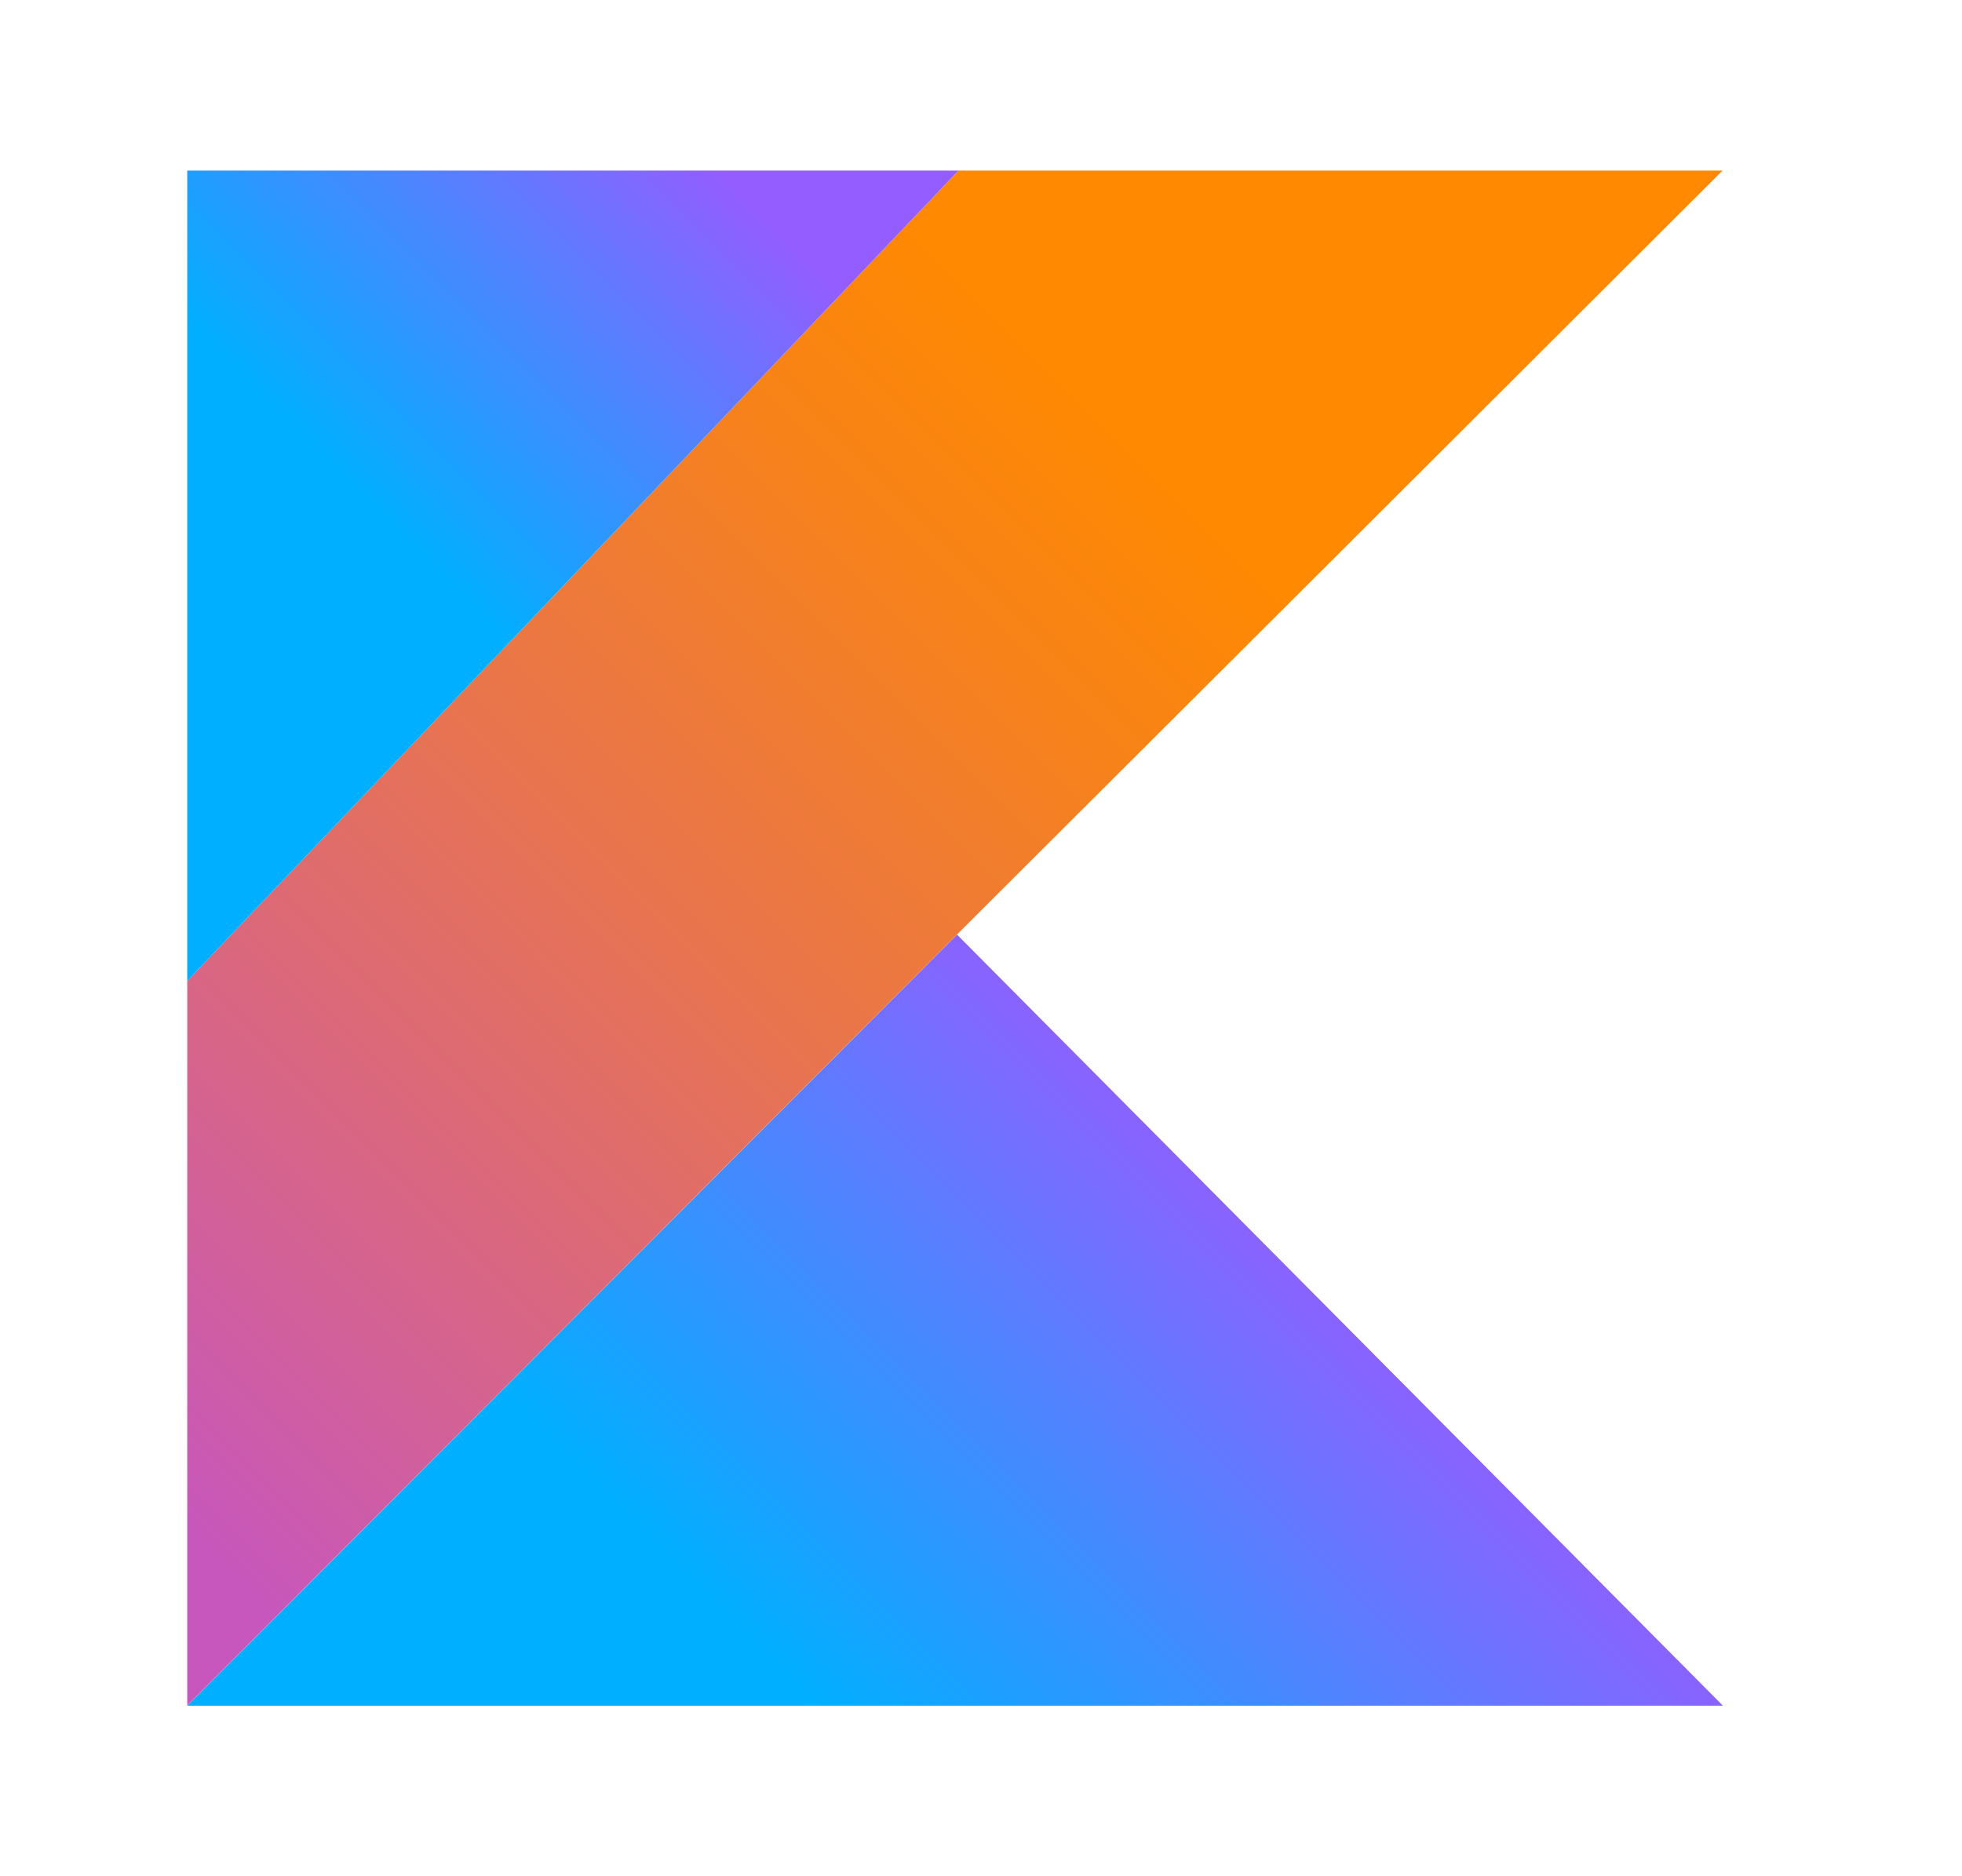 <svg width="23" height="22" viewBox="0 0 23 22" fill="none" xmlns="http://www.w3.org/2000/svg">
<g clip-path="url(#clip0_4198_1117)">
<path d="M11.236 2L2.195 11.501V19.998L11.219 10.957L20.197 1.996L11.236 2Z" fill="url(#paint0_linear_4198_1117)"/>
<path d="M2.195 20L11.219 10.959L20.197 20H2.195Z" fill="url(#paint1_linear_4198_1117)"/>
<path d="M2.195 2H11.236L2.195 11.501V2Z" fill="url(#paint2_linear_4198_1117)"/>
</g>
<defs>
<linearGradient id="paint0_linear_4198_1117" x1="-0.835" y1="18.549" x2="15.916" y2="1.799" gradientUnits="userSpaceOnUse">
<stop offset="0.108" stop-color="#C757BC"/>
<stop offset="0.173" stop-color="#CD5CA9"/>
<stop offset="0.492" stop-color="#E8744F"/>
<stop offset="0.716" stop-color="#F88316"/>
<stop offset="0.823" stop-color="#FF8900"/>
</linearGradient>
<linearGradient id="paint1_linear_4198_1117" x1="7.942" y1="23.248" x2="16.106" y2="15.083" gradientUnits="userSpaceOnUse">
<stop offset="0.296" stop-color="#00AFFF"/>
<stop offset="0.694" stop-color="#5282FF"/>
<stop offset="1" stop-color="#945DFF"/>
</linearGradient>
<linearGradient id="paint2_linear_4198_1117" x1="1.981" y1="6.968" x2="7.707" y2="1.24" gradientUnits="userSpaceOnUse">
<stop offset="0.296" stop-color="#00AFFF"/>
<stop offset="0.694" stop-color="#5282FF"/>
<stop offset="1" stop-color="#945DFF"/>
</linearGradient>
<clipPath id="clip0_4198_1117">
<rect width="18" height="18" fill="white" transform="translate(2.195 2)"/>
</clipPath>
</defs>
</svg>
